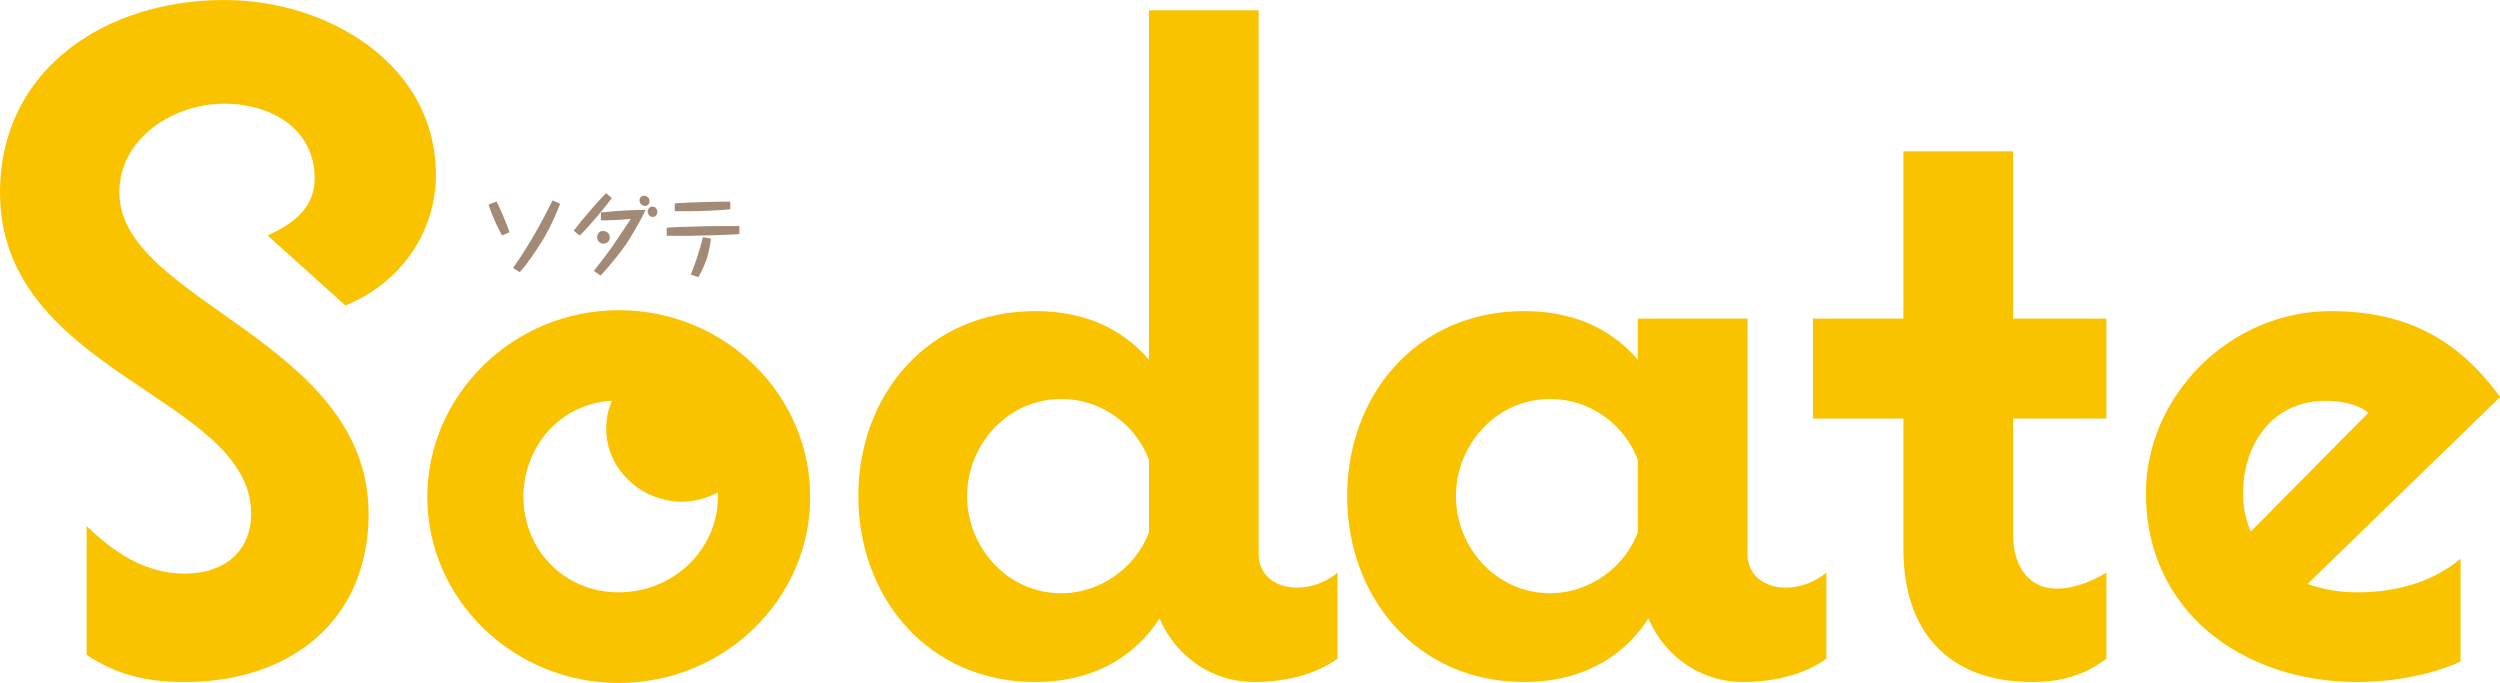 <?xml version="1.0" encoding="UTF-8"?>
<svg id="_レイヤー_2" data-name="レイヤー 2" xmlns="http://www.w3.org/2000/svg" viewBox="0 0 454.9 124.27">
  <defs>
    <style>
      .cls-1 {
        fill: #fac300;
      }

      .cls-2 {
        fill: #a38a77;
      }
    </style>
  </defs>
  <g id="_レイヤー_1-2" data-name="レイヤー 1">
    <g>
      <g>
        <path class="cls-1" d="m15.76,119.17v-23.46c4.9,4.76,10.68,8.67,17.86,8.67s12.08-4.08,12.08-10.88C45.7,72.08,0,68,0,35.02,0,12.58,19.26,0,40.8,0c18.91,0,38.52,11.73,38.52,31.79,0,10.54-6.48,19.72-16.46,23.8l-14.18-12.75c4.55-2.04,8.58-4.93,8.58-10.37,0-9.01-7.88-13.6-16.46-13.6-9.28,0-19.08,6.29-19.08,16.15,0,19.89,45.35,26.86,45.35,58.48,0,19.38-14.18,30.6-33.44,30.6-6.65,0-12.26-1.19-17.86-4.93Z"/>
        <path class="cls-1" d="m147.43,90.44c0,18.53-15.58,33.83-34.84,33.83s-34.84-15.3-34.84-33.83,15.58-34,34.84-34,34.84,15.3,34.84,34Zm-16.81,0v-.85c-1.93,1.02-4.2,1.7-6.48,1.7-7.53,0-13.83-5.95-13.83-13.26,0-1.87.35-3.57,1.05-5.1-9.63.51-16.11,8.5-16.11,17.51,0,9.52,7.35,17.34,17.33,17.34s18.04-7.82,18.04-17.34Z"/>
        <path class="cls-1" d="m243.38,104.21v15.64c-4.2,3.06-9.98,4.25-15.23,4.25-7.18,0-14.01-4.25-17.16-11.56-5.08,7.82-13.13,11.56-22.59,11.56-19.61,0-32.22-15.47-32.22-33.83s12.61-33.66,32.22-33.66c8.23,0,15.41,2.72,20.66,8.84V1.87h19.96v98.94c0,3.91,3.15,6.12,7,6.12,2.63,0,5.25-1.02,7.35-2.72Zm-34.32-7.31v-13.26c-2.45-6.46-8.75-11.05-15.93-11.05-9.8,0-17.16,8.33-17.16,17.68s7.35,17.68,17.16,17.68c7,0,13.48-4.59,15.93-11.05Z"/>
        <path class="cls-1" d="m332.33,104.21v15.64c-4.2,3.06-9.98,4.25-15.23,4.25-7.18,0-14.01-4.25-17.16-11.56-5.08,7.82-13.13,11.56-22.59,11.56-19.61,0-32.22-15.47-32.22-33.83s12.61-33.66,32.22-33.66c8.23,0,15.41,2.72,20.66,8.84v-7.48h19.96v42.84c0,3.91,3.15,6.12,7,6.12,2.63,0,5.25-1.02,7.35-2.72Zm-34.32-7.31v-13.26c-2.45-6.46-8.75-11.05-15.93-11.05-9.8,0-17.16,8.33-17.16,17.68s7.35,17.68,17.16,17.68c7,0,13.48-4.59,15.93-11.05Z"/>
        <path class="cls-1" d="m346.34,99.96v-23.8h-16.46v-18.19h16.46v-30.43h19.96v30.43h16.98v18.19h-16.98v21.08c0,5.1,2.28,9.86,8.05,9.86,3.15,0,6.3-1.36,8.93-2.89v15.64c-4.03,3.06-8.4,4.25-13.48,4.25-15.58,0-23.46-9.52-23.46-24.14Z"/>
        <path class="cls-1" d="m428.99,107.78c6.65,0,13.48-1.7,18.74-6.12v18.7c-5.43,2.55-12.78,3.74-18.74,3.74-21.01,0-38.52-12.92-38.52-34.34,0-17.68,15.23-33.15,33.62-33.15,13.48,0,23.11,4.93,30.82,15.64l-35.02,34c2.8,1.02,5.78,1.53,9.11,1.53Zm-20.84-18.02c0,2.55.52,4.93,1.4,6.97l21.36-21.59c-1.75-1.7-5.43-2.21-7.7-2.21-9.8,0-15.06,7.99-15.06,16.83Z"/>
      </g>
      <g>
        <path class="cls-2" d="m90.35,36.66c.27.51,1.76,3.68,2.35,5.6l-1.36.58c-.54-.94-1.79-3.46-2.42-5.62l1.42-.56Zm11.57.42c-1.39,3.54-2.48,5.55-3.46,7.07-1.18,1.87-2.42,3.71-3.87,5.38l-1.23-.77c1.73-2.43,3.67-5.7,4.13-6.51.96-1.68,1.98-3.68,3.07-5.79l1.36.62Z"/>
        <path class="cls-2" d="m111.33,36.04c-.96,1.33-3.95,4.99-5.84,6.82l-1.1-.88c1.58-2.1,4.77-5.76,5.89-6.83l1.06.9Zm-3.27,13.25c2.77-3.52,3.33-4.35,5.59-7.75.53-.79.8-1.17,1.12-1.71-1.39.16-4.24.29-5.43.27v-1.44c3.52-.4,7.11-.5,8.13-.46-.9,1.97-2.91,5.33-3.54,6.24-.64.94-2.98,3.99-4.66,5.7l-1.22-.85Zm2.9-6.1c0,.69-.54,1.14-1.17,1.14-.67,0-1.14-.53-1.14-1.17,0-.43.26-1.14,1.1-1.14.51,0,1.2.38,1.2,1.17Zm7.23-6.59c0,.56-.42.88-.85.88-.54,0-.98-.54-.98-1.01,0-.72.66-.86.8-.86.29,0,1.02.21,1.02.99Zm1.42,1.97c0,.38-.29.91-.83.91-.61,0-.93-.59-.93-.96,0-.42.35-.94.85-.94.53,0,.91.46.91.99Z"/>
        <path class="cls-2" d="m134.55,42.6c-1.87.14-7.14.29-8.4.3-1.81.03-3.25.02-4.83,0v-1.46c1.14-.1,1.94-.13,6.88-.27.77-.02,3.89-.06,6.35-.03v1.46Zm-1.67-4.51c-1.49.14-3.46.24-4.98.29-.69.02-2.9.08-5.12.05v-1.42c1.44-.14,7.84-.38,10.1-.3v1.39Zm-3.51,5.33c-.14,1.26-.5,2.83-.74,3.59-.14.43-.75,2.05-1.54,3.42l-1.39-.45c.93-2.42,1.46-3.87,2.21-6.83l1.46.27Z"/>
      </g>
    </g>
  </g>
</svg>